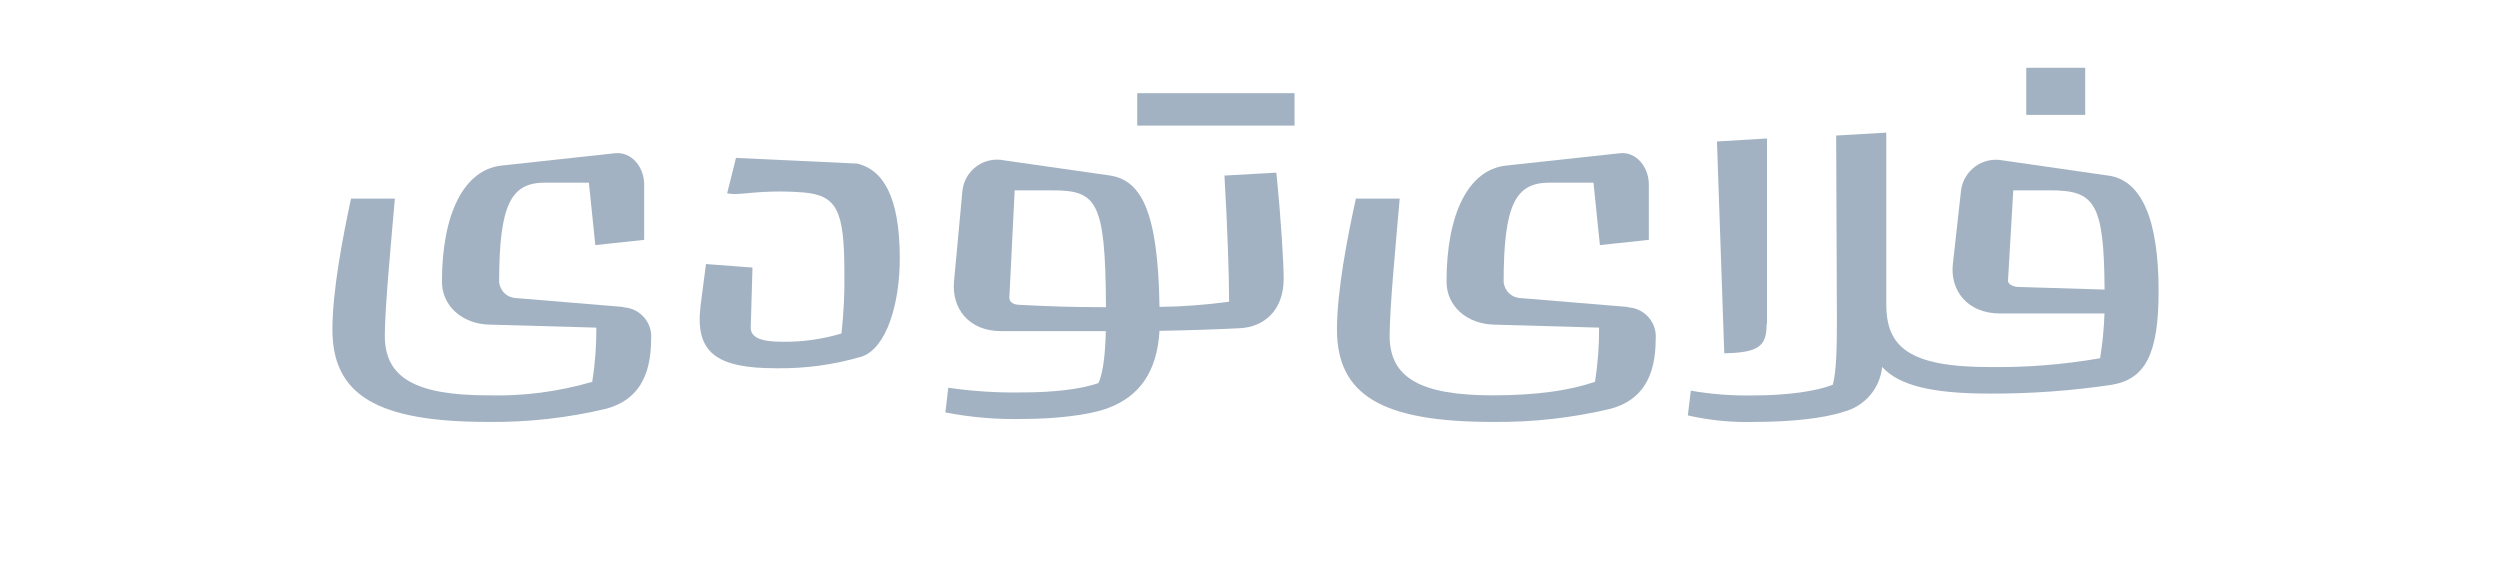 <svg width="178" height="40" viewBox="0 0 178 40" fill="none" xmlns="http://www.w3.org/2000/svg">
<g clip-path="url(#clip0_18863_113625)">
<path d="M61.003 11.645L52.402 11.244L51.773 13.761C52.74 13.974 53.951 13.454 57.227 13.704C59.573 13.917 60.119 14.962 60.119 19.366C60.145 20.829 60.075 22.292 59.911 23.745C58.537 24.158 57.107 24.357 55.673 24.332C54.113 24.332 53.452 24 53.452 23.329L53.577 19.049L50.265 18.8L49.885 21.733C49.464 25.092 50.977 26.22 55.257 26.22C57.327 26.251 59.391 25.969 61.377 25.383C63.14 24.754 64.065 21.587 64.065 18.399C64.065 13.953 62.849 12.066 61.003 11.639" fill="#A2B2C2"/>
<path d="M44.389 21.856L36.797 21.227C36.485 21.226 36.184 21.111 35.952 20.902C35.72 20.694 35.573 20.408 35.538 20.098C35.538 14.477 36.417 13.005 38.809 13.005H41.929L42.387 17.451L45.865 17.077V13.13C45.865 11.919 44.987 10.785 43.785 10.91L35.705 11.789C33.027 12.085 31.467 15.231 31.467 20.057C31.467 21.773 32.897 23.073 34.867 23.114L42.459 23.327C42.468 24.619 42.37 25.91 42.168 27.186C39.758 27.891 37.253 28.216 34.743 28.148C29.579 28.148 27.4 26.889 27.4 23.915C27.4 21.944 27.821 17.581 28.113 14.139H24.993C24.379 16.994 23.667 20.779 23.667 23.452C23.667 28.132 26.854 30.041 34.743 30.041C37.58 30.075 40.411 29.759 43.172 29.099C45.314 28.512 46.359 26.915 46.359 24.149C46.385 23.869 46.354 23.588 46.268 23.321C46.181 23.053 46.042 22.807 45.858 22.595C45.674 22.383 45.449 22.211 45.196 22.088C44.944 21.966 44.669 21.895 44.389 21.882" fill="#A2B2C2"/>
<path d="M125.81 23.073V9.859L122.248 10.073L122.768 25.153C125.243 25.111 125.784 24.633 125.784 23.073" fill="#A2B2C2"/>
<path d="M148.467 4.826H144.27V8.18H148.467V4.826Z" fill="#A2B2C2"/>
<path d="M150.099 12.501L142.591 11.419C142.255 11.354 141.909 11.358 141.575 11.431C141.241 11.504 140.926 11.645 140.648 11.845C140.37 12.044 140.136 12.299 139.961 12.592C139.785 12.886 139.671 13.212 139.627 13.551L139.044 18.798C138.831 20.686 140.084 22.319 142.398 22.319H149.839C149.804 23.387 149.7 24.451 149.527 25.506C146.939 25.957 144.314 26.168 141.686 26.135C135.851 26.135 134.302 24.669 134.302 21.648V9.443L130.735 9.651L130.787 22.781C130.787 24.861 130.745 26.473 130.495 27.394C129.32 27.857 127.266 28.153 124.874 28.153C123.371 28.186 121.868 28.073 120.387 27.815L120.173 29.578C121.742 29.935 123.35 30.09 124.957 30.041C127.474 30.041 129.866 29.786 131.249 29.323C131.982 29.138 132.64 28.732 133.134 28.16C133.628 27.587 133.934 26.877 134.011 26.125C135.186 27.425 137.5 28.023 141.613 28.023C144.547 28.038 147.478 27.828 150.38 27.394C152.767 26.978 153.693 25.173 153.693 20.727C153.693 15.605 152.476 12.839 150.125 12.501M142.97 19.968L143.345 13.551H145.945C149.132 13.551 149.808 14.394 149.845 20.618L143.719 20.431C143.469 20.431 142.965 20.306 142.965 19.968" fill="#A2B2C2"/>
<path d="M115.915 21.856L108.317 21.227C108.006 21.226 107.705 21.111 107.473 20.902C107.241 20.694 107.094 20.408 107.059 20.098C107.059 14.477 107.943 13.005 110.335 13.005H113.455L113.913 17.451L117.397 17.077V13.13C117.397 11.919 116.518 10.785 115.343 10.91L107.231 11.789C104.542 12.085 102.993 15.231 102.993 20.057C102.993 21.773 104.417 23.073 106.388 23.114L113.855 23.327C113.863 24.619 113.766 25.91 113.564 27.186C111.843 27.773 109.534 28.148 106.284 28.148C101.126 28.148 98.942 26.889 98.942 23.915C98.942 21.944 99.363 17.581 99.659 14.139H96.539C95.91 16.994 95.193 20.769 95.193 23.452C95.193 28.132 98.385 30.041 106.269 30.041C109.106 30.075 111.937 29.758 114.698 29.099C116.835 28.512 117.885 26.915 117.885 24.149C117.911 23.869 117.88 23.588 117.794 23.321C117.707 23.053 117.568 22.807 117.384 22.595C117.2 22.383 116.975 22.211 116.722 22.088C116.47 21.966 116.195 21.895 115.915 21.882" fill="#A2B2C2"/>
<path d="M87.18 12.501C87.388 15.985 87.512 19.636 87.512 21.482C85.87 21.705 84.215 21.829 82.557 21.851C82.453 14.992 81.241 12.823 79 12.491L71.507 11.419C71.169 11.348 70.82 11.347 70.483 11.418C70.145 11.489 69.825 11.629 69.545 11.83C69.264 12.031 69.029 12.289 68.854 12.586C68.679 12.883 68.567 13.214 68.527 13.557L67.924 20.057C67.757 21.944 68.964 23.577 71.278 23.577H78.735C78.693 25.205 78.553 26.5 78.215 27.269C76.956 27.732 74.861 27.94 72.848 27.94C71.066 27.975 69.283 27.863 67.518 27.607L67.31 29.365C69.161 29.725 71.046 29.88 72.931 29.828C75.011 29.828 77.461 29.578 78.844 29.073C81.168 28.221 82.385 26.432 82.557 23.556C84.673 23.52 86.597 23.452 88.277 23.369C89.956 23.286 91.397 22.152 91.397 19.843C91.397 18.803 91.23 15.819 90.877 12.293L87.18 12.501ZM71.865 21.227L72.245 13.552H74.845C78.069 13.552 78.709 14.186 78.745 21.872C76.306 21.872 74.882 21.82 72.62 21.705C72.204 21.705 71.865 21.539 71.865 21.185" fill="#A2B2C2"/>
<path d="M92.171 6.633H80.971V8.942H92.171V6.633Z" fill="#A2B2C2"/>
</g>
<defs>
<clipPath id="clip0_18863_113625">
<rect width="130" height="39" fill="white" transform="translate(23.667 0.5)"/>
</clipPath>
</defs>
</svg>
